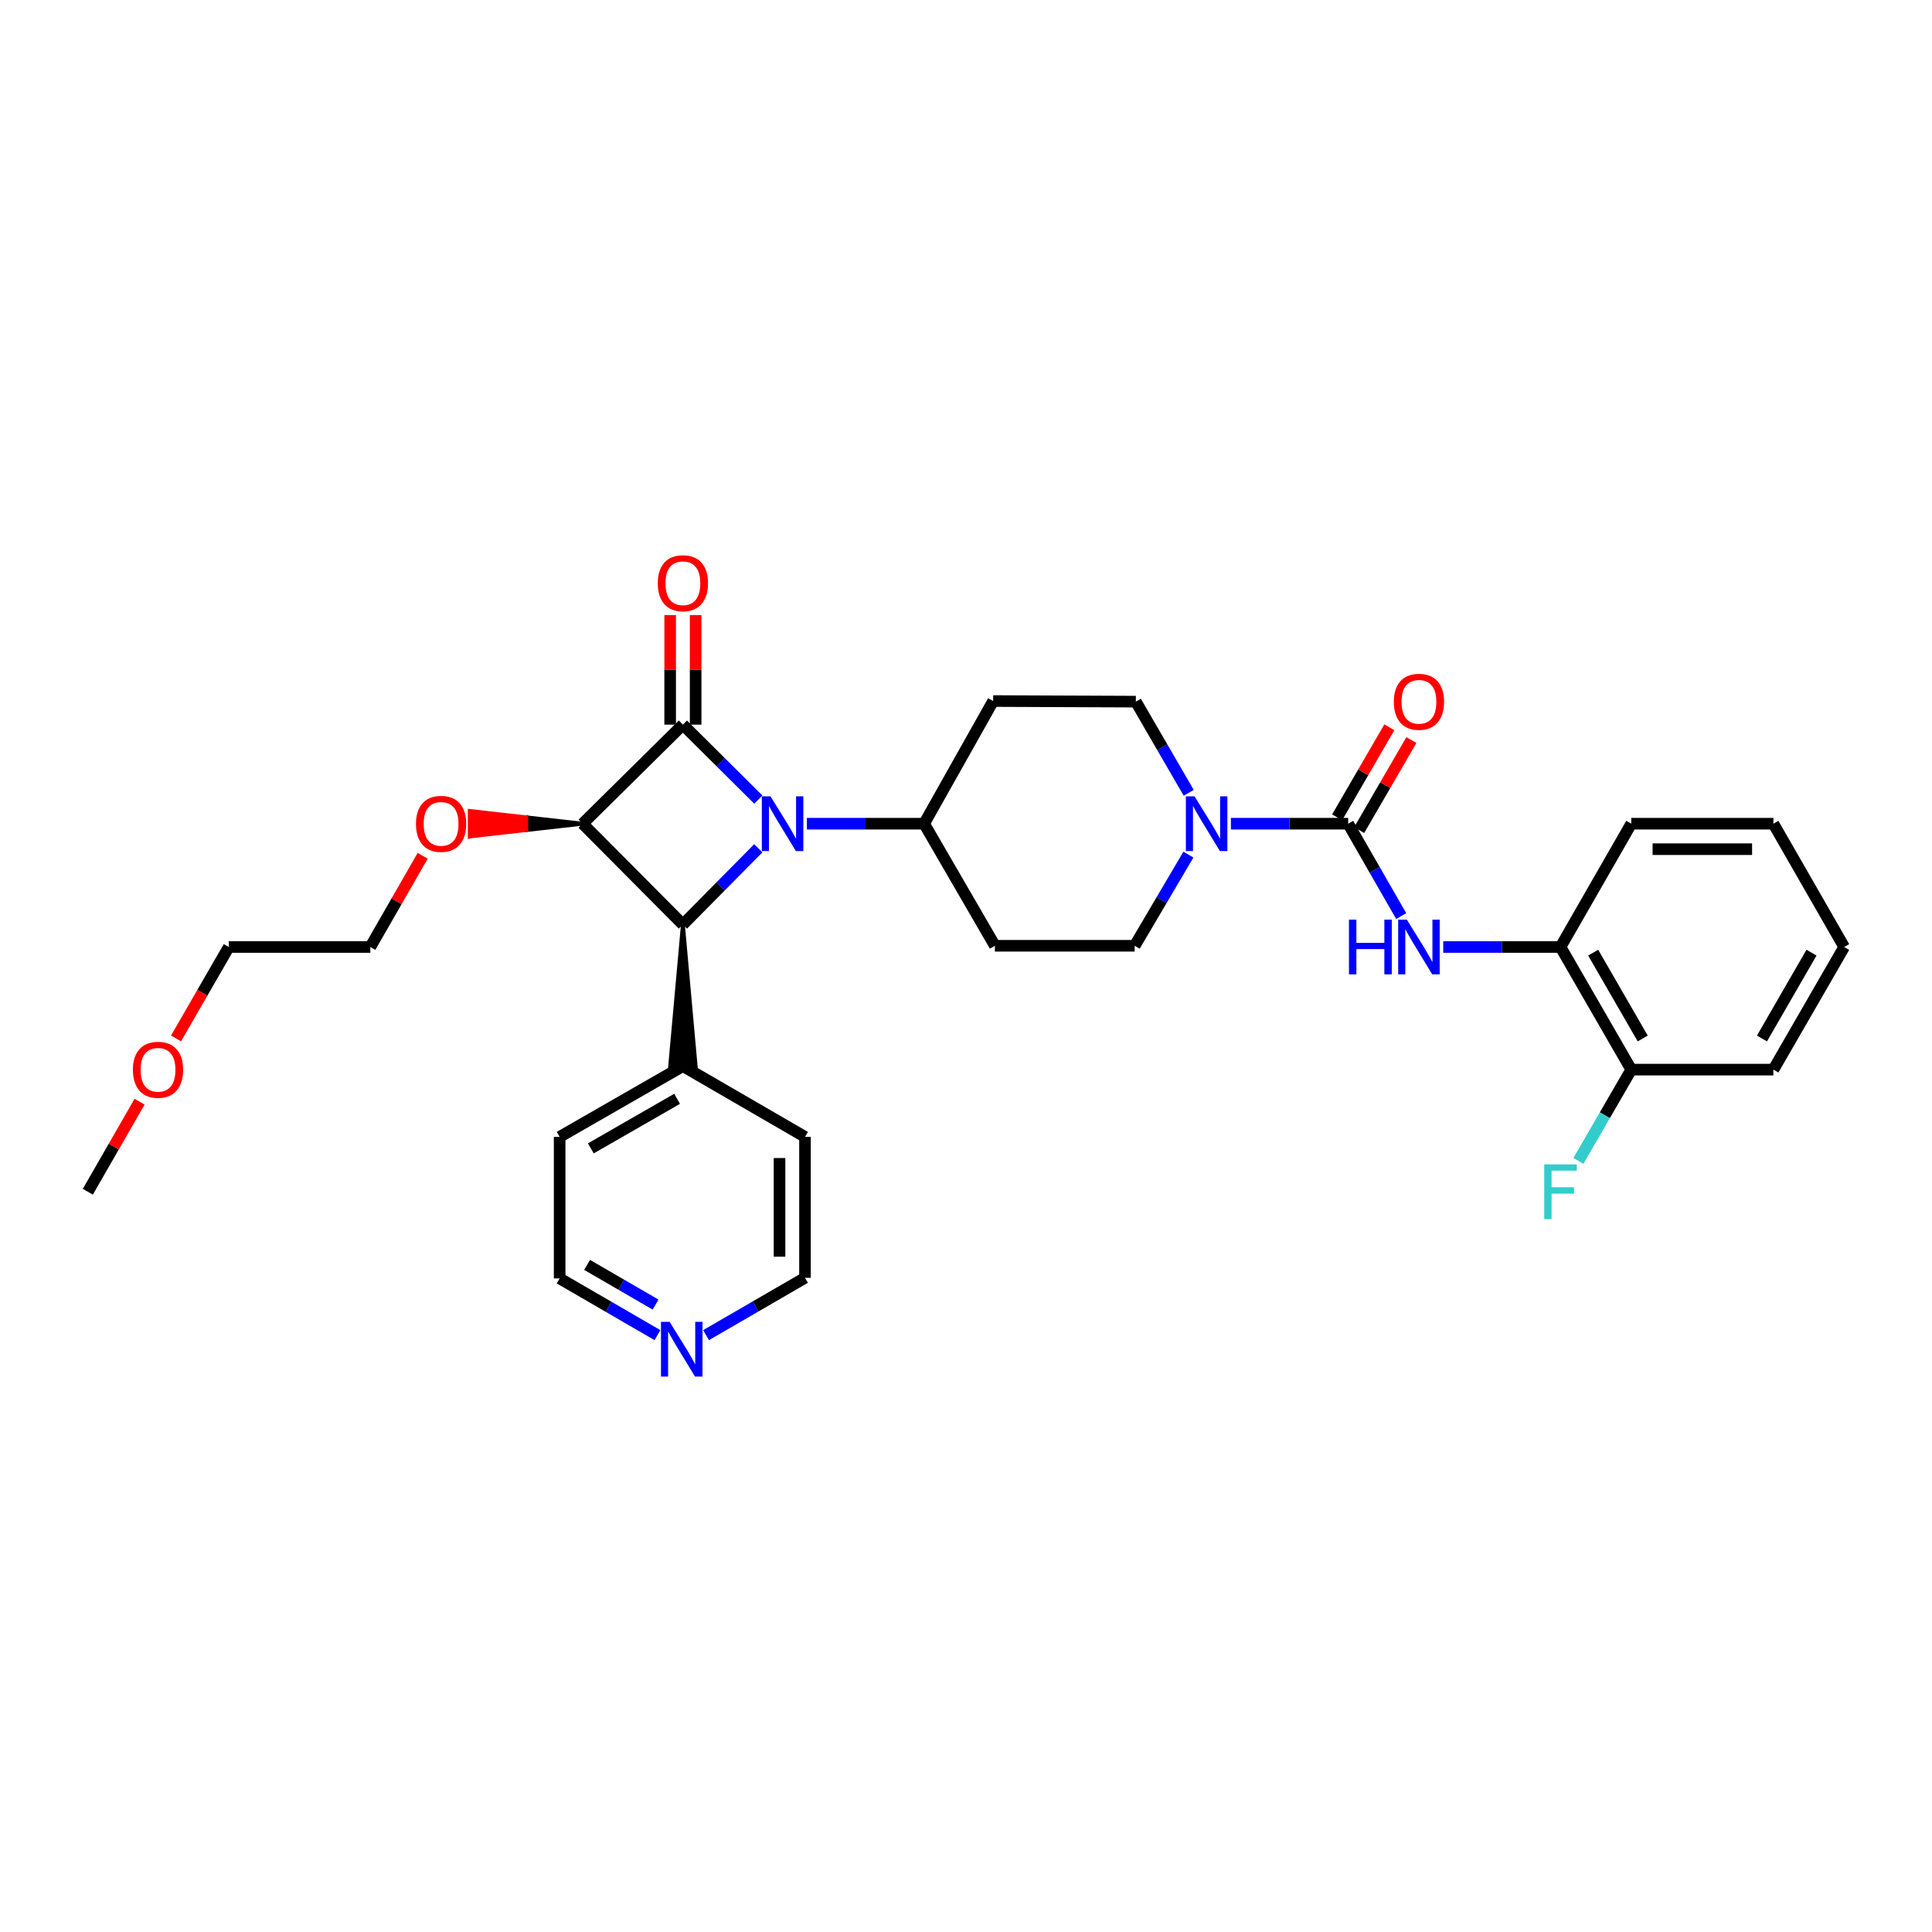 <?xml version='1.0' encoding='iso-8859-1'?>
<svg version='1.1' baseProfile='full'
              xmlns='http://www.w3.org/2000/svg'
                      xmlns:rdkit='http://www.rdkit.org/xml'
                      xmlns:xlink='http://www.w3.org/1999/xlink'
                  xml:space='preserve'
width='1000px' height='1000px' viewBox='0 0 1000 1000'>
<!-- END OF HEADER -->
<rect style='opacity:1.0;fill:#FFFFFF;stroke:none' width='1000' height='1000' x='0' y='0'> </rect>
<path class='bond-0' d='M 392.511,413.869 L 372.99,394.47' style='fill:none;fill-rule:evenodd;stroke:#0000FF;stroke-width:6px;stroke-linecap:butt;stroke-linejoin:miter;stroke-opacity:1' />
<path class='bond-0' d='M 372.99,394.47 L 353.469,375.071' style='fill:none;fill-rule:evenodd;stroke:#000000;stroke-width:6px;stroke-linecap:butt;stroke-linejoin:miter;stroke-opacity:1' />
<path class='bond-2' d='M 392.494,439.067 L 372.982,458.801' style='fill:none;fill-rule:evenodd;stroke:#0000FF;stroke-width:6px;stroke-linecap:butt;stroke-linejoin:miter;stroke-opacity:1' />
<path class='bond-2' d='M 372.982,458.801 L 353.469,478.536' style='fill:none;fill-rule:evenodd;stroke:#000000;stroke-width:6px;stroke-linecap:butt;stroke-linejoin:miter;stroke-opacity:1' />
<path class='bond-6' d='M 417.641,426.349 L 447.982,426.349' style='fill:none;fill-rule:evenodd;stroke:#0000FF;stroke-width:6px;stroke-linecap:butt;stroke-linejoin:miter;stroke-opacity:1' />
<path class='bond-6' d='M 447.982,426.349 L 478.324,426.349' style='fill:none;fill-rule:evenodd;stroke:#000000;stroke-width:6px;stroke-linecap:butt;stroke-linejoin:miter;stroke-opacity:1' />
<path class='bond-8' d='M 360.062,375.071 L 360.062,346.729' style='fill:none;fill-rule:evenodd;stroke:#000000;stroke-width:6px;stroke-linecap:butt;stroke-linejoin:miter;stroke-opacity:1' />
<path class='bond-8' d='M 360.062,346.729 L 360.062,318.386' style='fill:none;fill-rule:evenodd;stroke:#FF0000;stroke-width:6px;stroke-linecap:butt;stroke-linejoin:miter;stroke-opacity:1' />
<path class='bond-8' d='M 346.876,375.071 L 346.876,346.729' style='fill:none;fill-rule:evenodd;stroke:#000000;stroke-width:6px;stroke-linecap:butt;stroke-linejoin:miter;stroke-opacity:1' />
<path class='bond-8' d='M 346.876,346.729 L 346.876,318.386' style='fill:none;fill-rule:evenodd;stroke:#FF0000;stroke-width:6px;stroke-linecap:butt;stroke-linejoin:miter;stroke-opacity:1' />
<path class='bond-31' d='M 353.469,375.071 L 301.575,426.349' style='fill:none;fill-rule:evenodd;stroke:#000000;stroke-width:6px;stroke-linecap:butt;stroke-linejoin:miter;stroke-opacity:1' />
<path class='bond-1' d='M 301.575,426.349 L 353.469,478.536' style='fill:none;fill-rule:evenodd;stroke:#000000;stroke-width:6px;stroke-linecap:butt;stroke-linejoin:miter;stroke-opacity:1' />
<path class='bond-16' d='M 301.575,426.349 L 272.36,423.053 L 272.36,429.646 Z' style='fill:#000000;fill-rule:evenodd;fill-opacity:1;stroke:#000000;stroke-width:2px;stroke-linecap:butt;stroke-linejoin:miter;stroke-opacity:1;' />
<path class='bond-16' d='M 272.36,423.053 L 243.144,432.942 L 243.144,419.756 Z' style='fill:#FF0000;fill-rule:evenodd;fill-opacity:1;stroke:#FF0000;stroke-width:2px;stroke-linecap:butt;stroke-linejoin:miter;stroke-opacity:1;' />
<path class='bond-16' d='M 272.36,423.053 L 272.36,429.646 L 243.144,432.942 Z' style='fill:#FF0000;fill-rule:evenodd;fill-opacity:1;stroke:#FF0000;stroke-width:2px;stroke-linecap:butt;stroke-linejoin:miter;stroke-opacity:1;' />
<path class='bond-14' d='M 353.469,478.536 L 346.876,551.82 L 360.062,551.82 Z' style='fill:#000000;fill-rule:evenodd;fill-opacity:1;stroke:#000000;stroke-width:2px;stroke-linecap:butt;stroke-linejoin:miter;stroke-opacity:1;' />
<path class='bond-3' d='M 697.81,426.349 L 667.464,426.349' style='fill:none;fill-rule:evenodd;stroke:#000000;stroke-width:6px;stroke-linecap:butt;stroke-linejoin:miter;stroke-opacity:1' />
<path class='bond-3' d='M 667.464,426.349 L 637.119,426.349' style='fill:none;fill-rule:evenodd;stroke:#0000FF;stroke-width:6px;stroke-linecap:butt;stroke-linejoin:miter;stroke-opacity:1' />
<path class='bond-5' d='M 697.81,426.349 L 711.534,450.256' style='fill:none;fill-rule:evenodd;stroke:#000000;stroke-width:6px;stroke-linecap:butt;stroke-linejoin:miter;stroke-opacity:1' />
<path class='bond-5' d='M 711.534,450.256 L 725.259,474.162' style='fill:none;fill-rule:evenodd;stroke:#0000FF;stroke-width:6px;stroke-linecap:butt;stroke-linejoin:miter;stroke-opacity:1' />
<path class='bond-13' d='M 703.513,429.656 L 717.022,406.358' style='fill:none;fill-rule:evenodd;stroke:#000000;stroke-width:6px;stroke-linecap:butt;stroke-linejoin:miter;stroke-opacity:1' />
<path class='bond-13' d='M 717.022,406.358 L 730.531,383.06' style='fill:none;fill-rule:evenodd;stroke:#FF0000;stroke-width:6px;stroke-linecap:butt;stroke-linejoin:miter;stroke-opacity:1' />
<path class='bond-13' d='M 692.106,423.042 L 705.615,399.744' style='fill:none;fill-rule:evenodd;stroke:#000000;stroke-width:6px;stroke-linecap:butt;stroke-linejoin:miter;stroke-opacity:1' />
<path class='bond-13' d='M 705.615,399.744 L 719.124,376.446' style='fill:none;fill-rule:evenodd;stroke:#FF0000;stroke-width:6px;stroke-linecap:butt;stroke-linejoin:miter;stroke-opacity:1' />
<path class='bond-4' d='M 615.279,410.363 L 601.596,386.765' style='fill:none;fill-rule:evenodd;stroke:#0000FF;stroke-width:6px;stroke-linecap:butt;stroke-linejoin:miter;stroke-opacity:1' />
<path class='bond-4' d='M 601.596,386.765 L 587.913,363.167' style='fill:none;fill-rule:evenodd;stroke:#000000;stroke-width:6px;stroke-linecap:butt;stroke-linejoin:miter;stroke-opacity:1' />
<path class='bond-32' d='M 615.122,442.343 L 601.217,465.937' style='fill:none;fill-rule:evenodd;stroke:#0000FF;stroke-width:6px;stroke-linecap:butt;stroke-linejoin:miter;stroke-opacity:1' />
<path class='bond-32' d='M 601.217,465.937 L 587.312,489.531' style='fill:none;fill-rule:evenodd;stroke:#000000;stroke-width:6px;stroke-linecap:butt;stroke-linejoin:miter;stroke-opacity:1' />
<path class='bond-7' d='M 747.016,490.161 L 777.365,490.161' style='fill:none;fill-rule:evenodd;stroke:#0000FF;stroke-width:6px;stroke-linecap:butt;stroke-linejoin:miter;stroke-opacity:1' />
<path class='bond-7' d='M 777.365,490.161 L 807.714,490.161' style='fill:none;fill-rule:evenodd;stroke:#000000;stroke-width:6px;stroke-linecap:butt;stroke-linejoin:miter;stroke-opacity:1' />
<path class='bond-9' d='M 478.324,426.349 L 514.959,489.531' style='fill:none;fill-rule:evenodd;stroke:#000000;stroke-width:6px;stroke-linecap:butt;stroke-linejoin:miter;stroke-opacity:1' />
<path class='bond-10' d='M 478.324,426.349 L 514.05,362.859' style='fill:none;fill-rule:evenodd;stroke:#000000;stroke-width:6px;stroke-linecap:butt;stroke-linejoin:miter;stroke-opacity:1' />
<path class='bond-15' d='M 807.714,490.161 L 844.341,553.637' style='fill:none;fill-rule:evenodd;stroke:#000000;stroke-width:6px;stroke-linecap:butt;stroke-linejoin:miter;stroke-opacity:1' />
<path class='bond-15' d='M 824.629,493.092 L 850.268,537.525' style='fill:none;fill-rule:evenodd;stroke:#000000;stroke-width:6px;stroke-linecap:butt;stroke-linejoin:miter;stroke-opacity:1' />
<path class='bond-20' d='M 807.714,490.161 L 844.341,426.349' style='fill:none;fill-rule:evenodd;stroke:#000000;stroke-width:6px;stroke-linecap:butt;stroke-linejoin:miter;stroke-opacity:1' />
<path class='bond-12' d='M 514.959,489.531 L 587.312,489.531' style='fill:none;fill-rule:evenodd;stroke:#000000;stroke-width:6px;stroke-linecap:butt;stroke-linejoin:miter;stroke-opacity:1' />
<path class='bond-11' d='M 514.05,362.859 L 587.913,363.167' style='fill:none;fill-rule:evenodd;stroke:#000000;stroke-width:6px;stroke-linecap:butt;stroke-linejoin:miter;stroke-opacity:1' />
<path class='bond-23' d='M 353.469,551.82 L 416.665,588.455' style='fill:none;fill-rule:evenodd;stroke:#000000;stroke-width:6px;stroke-linecap:butt;stroke-linejoin:miter;stroke-opacity:1' />
<path class='bond-24' d='M 353.469,551.82 L 289.671,588.455' style='fill:none;fill-rule:evenodd;stroke:#000000;stroke-width:6px;stroke-linecap:butt;stroke-linejoin:miter;stroke-opacity:1' />
<path class='bond-24' d='M 350.465,568.75 L 305.807,594.394' style='fill:none;fill-rule:evenodd;stroke:#000000;stroke-width:6px;stroke-linecap:butt;stroke-linejoin:miter;stroke-opacity:1' />
<path class='bond-18' d='M 844.341,553.637 L 830.659,577.249' style='fill:none;fill-rule:evenodd;stroke:#000000;stroke-width:6px;stroke-linecap:butt;stroke-linejoin:miter;stroke-opacity:1' />
<path class='bond-18' d='M 830.659,577.249 L 816.977,600.862' style='fill:none;fill-rule:evenodd;stroke:#33CCCC;stroke-width:6px;stroke-linecap:butt;stroke-linejoin:miter;stroke-opacity:1' />
<path class='bond-25' d='M 844.341,553.637 L 917.911,553.637' style='fill:none;fill-rule:evenodd;stroke:#000000;stroke-width:6px;stroke-linecap:butt;stroke-linejoin:miter;stroke-opacity:1' />
<path class='bond-26' d='M 218.783,442.949 L 205.231,466.555' style='fill:none;fill-rule:evenodd;stroke:#FF0000;stroke-width:6px;stroke-linecap:butt;stroke-linejoin:miter;stroke-opacity:1' />
<path class='bond-26' d='M 205.231,466.555 L 191.678,490.161' style='fill:none;fill-rule:evenodd;stroke:#000000;stroke-width:6px;stroke-linecap:butt;stroke-linejoin:miter;stroke-opacity:1' />
<path class='bond-17' d='M 340.302,691.064 L 314.986,676.383' style='fill:none;fill-rule:evenodd;stroke:#0000FF;stroke-width:6px;stroke-linecap:butt;stroke-linejoin:miter;stroke-opacity:1' />
<path class='bond-17' d='M 314.986,676.383 L 289.671,661.702' style='fill:none;fill-rule:evenodd;stroke:#000000;stroke-width:6px;stroke-linecap:butt;stroke-linejoin:miter;stroke-opacity:1' />
<path class='bond-17' d='M 339.322,675.253 L 321.601,664.976' style='fill:none;fill-rule:evenodd;stroke:#0000FF;stroke-width:6px;stroke-linecap:butt;stroke-linejoin:miter;stroke-opacity:1' />
<path class='bond-17' d='M 321.601,664.976 L 303.881,654.7' style='fill:none;fill-rule:evenodd;stroke:#000000;stroke-width:6px;stroke-linecap:butt;stroke-linejoin:miter;stroke-opacity:1' />
<path class='bond-33' d='M 365.451,691.062 L 391.058,676.228' style='fill:none;fill-rule:evenodd;stroke:#0000FF;stroke-width:6px;stroke-linecap:butt;stroke-linejoin:miter;stroke-opacity:1' />
<path class='bond-33' d='M 391.058,676.228 L 416.665,661.394' style='fill:none;fill-rule:evenodd;stroke:#000000;stroke-width:6px;stroke-linecap:butt;stroke-linejoin:miter;stroke-opacity:1' />
<path class='bond-19' d='M 91.111,537.484 L 104.767,513.823' style='fill:none;fill-rule:evenodd;stroke:#FF0000;stroke-width:6px;stroke-linecap:butt;stroke-linejoin:miter;stroke-opacity:1' />
<path class='bond-19' d='M 104.767,513.823 L 118.424,490.161' style='fill:none;fill-rule:evenodd;stroke:#000000;stroke-width:6px;stroke-linecap:butt;stroke-linejoin:miter;stroke-opacity:1' />
<path class='bond-28' d='M 72.257,570.219 L 58.856,593.534' style='fill:none;fill-rule:evenodd;stroke:#FF0000;stroke-width:6px;stroke-linecap:butt;stroke-linejoin:miter;stroke-opacity:1' />
<path class='bond-28' d='M 58.856,593.534 L 45.455,616.848' style='fill:none;fill-rule:evenodd;stroke:#000000;stroke-width:6px;stroke-linecap:butt;stroke-linejoin:miter;stroke-opacity:1' />
<path class='bond-29' d='M 844.341,426.349 L 917.911,426.349' style='fill:none;fill-rule:evenodd;stroke:#000000;stroke-width:6px;stroke-linecap:butt;stroke-linejoin:miter;stroke-opacity:1' />
<path class='bond-29' d='M 855.377,439.535 L 906.875,439.535' style='fill:none;fill-rule:evenodd;stroke:#000000;stroke-width:6px;stroke-linecap:butt;stroke-linejoin:miter;stroke-opacity:1' />
<path class='bond-21' d='M 416.665,661.394 L 416.665,588.455' style='fill:none;fill-rule:evenodd;stroke:#000000;stroke-width:6px;stroke-linecap:butt;stroke-linejoin:miter;stroke-opacity:1' />
<path class='bond-21' d='M 403.48,650.453 L 403.48,599.395' style='fill:none;fill-rule:evenodd;stroke:#000000;stroke-width:6px;stroke-linecap:butt;stroke-linejoin:miter;stroke-opacity:1' />
<path class='bond-22' d='M 289.671,661.702 L 289.671,588.455' style='fill:none;fill-rule:evenodd;stroke:#000000;stroke-width:6px;stroke-linecap:butt;stroke-linejoin:miter;stroke-opacity:1' />
<path class='bond-34' d='M 917.911,553.637 L 954.545,490.161' style='fill:none;fill-rule:evenodd;stroke:#000000;stroke-width:6px;stroke-linecap:butt;stroke-linejoin:miter;stroke-opacity:1' />
<path class='bond-34' d='M 911.986,537.524 L 937.63,493.091' style='fill:none;fill-rule:evenodd;stroke:#000000;stroke-width:6px;stroke-linecap:butt;stroke-linejoin:miter;stroke-opacity:1' />
<path class='bond-27' d='M 191.678,490.161 L 118.424,490.161' style='fill:none;fill-rule:evenodd;stroke:#000000;stroke-width:6px;stroke-linecap:butt;stroke-linejoin:miter;stroke-opacity:1' />
<path class='bond-30' d='M 917.911,426.349 L 954.545,490.161' style='fill:none;fill-rule:evenodd;stroke:#000000;stroke-width:6px;stroke-linecap:butt;stroke-linejoin:miter;stroke-opacity:1' />
<path  class='atom-0' d='M 398.809 412.189
L 408.089 427.189
Q 409.009 428.669, 410.489 431.349
Q 411.969 434.029, 412.049 434.189
L 412.049 412.189
L 415.809 412.189
L 415.809 440.509
L 411.929 440.509
L 401.969 424.109
Q 400.809 422.189, 399.569 419.989
Q 398.369 417.789, 398.009 417.109
L 398.009 440.509
L 394.329 440.509
L 394.329 412.189
L 398.809 412.189
' fill='#0000FF'/>
<path  class='atom-5' d='M 618.288 412.189
L 627.568 427.189
Q 628.488 428.669, 629.968 431.349
Q 631.448 434.029, 631.528 434.189
L 631.528 412.189
L 635.288 412.189
L 635.288 440.509
L 631.408 440.509
L 621.448 424.109
Q 620.288 422.189, 619.048 419.989
Q 617.848 417.789, 617.488 417.109
L 617.488 440.509
L 613.808 440.509
L 613.808 412.189
L 618.288 412.189
' fill='#0000FF'/>
<path  class='atom-6' d='M 698.224 476.001
L 702.064 476.001
L 702.064 488.041
L 716.544 488.041
L 716.544 476.001
L 720.384 476.001
L 720.384 504.321
L 716.544 504.321
L 716.544 491.241
L 702.064 491.241
L 702.064 504.321
L 698.224 504.321
L 698.224 476.001
' fill='#0000FF'/>
<path  class='atom-6' d='M 728.184 476.001
L 737.464 491.001
Q 738.384 492.481, 739.864 495.161
Q 741.344 497.841, 741.424 498.001
L 741.424 476.001
L 745.184 476.001
L 745.184 504.321
L 741.304 504.321
L 731.344 487.921
Q 730.184 486.001, 728.944 483.801
Q 727.744 481.601, 727.384 480.921
L 727.384 504.321
L 723.704 504.321
L 723.704 476.001
L 728.184 476.001
' fill='#0000FF'/>
<path  class='atom-9' d='M 340.469 301.874
Q 340.469 295.074, 343.829 291.274
Q 347.189 287.474, 353.469 287.474
Q 359.749 287.474, 363.109 291.274
Q 366.469 295.074, 366.469 301.874
Q 366.469 308.754, 363.069 312.674
Q 359.669 316.554, 353.469 316.554
Q 347.229 316.554, 343.829 312.674
Q 340.469 308.794, 340.469 301.874
M 353.469 313.354
Q 357.789 313.354, 360.109 310.474
Q 362.469 307.554, 362.469 301.874
Q 362.469 296.314, 360.109 293.514
Q 357.789 290.674, 353.469 290.674
Q 349.149 290.674, 346.789 293.474
Q 344.469 296.274, 344.469 301.874
Q 344.469 307.594, 346.789 310.474
Q 349.149 313.354, 353.469 313.354
' fill='#FF0000'/>
<path  class='atom-14' d='M 721.444 363.247
Q 721.444 356.447, 724.804 352.647
Q 728.164 348.847, 734.444 348.847
Q 740.724 348.847, 744.084 352.647
Q 747.444 356.447, 747.444 363.247
Q 747.444 370.127, 744.044 374.047
Q 740.644 377.927, 734.444 377.927
Q 728.204 377.927, 724.804 374.047
Q 721.444 370.167, 721.444 363.247
M 734.444 374.727
Q 738.764 374.727, 741.084 371.847
Q 743.444 368.927, 743.444 363.247
Q 743.444 357.687, 741.084 354.887
Q 738.764 352.047, 734.444 352.047
Q 730.124 352.047, 727.764 354.847
Q 725.444 357.647, 725.444 363.247
Q 725.444 368.967, 727.764 371.847
Q 730.124 374.727, 734.444 374.727
' fill='#FF0000'/>
<path  class='atom-17' d='M 215.313 426.429
Q 215.313 419.629, 218.673 415.829
Q 222.033 412.029, 228.313 412.029
Q 234.593 412.029, 237.953 415.829
Q 241.313 419.629, 241.313 426.429
Q 241.313 433.309, 237.913 437.229
Q 234.513 441.109, 228.313 441.109
Q 222.073 441.109, 218.673 437.229
Q 215.313 433.349, 215.313 426.429
M 228.313 437.909
Q 232.633 437.909, 234.953 435.029
Q 237.313 432.109, 237.313 426.429
Q 237.313 420.869, 234.953 418.069
Q 232.633 415.229, 228.313 415.229
Q 223.993 415.229, 221.633 418.029
Q 219.313 420.829, 219.313 426.429
Q 219.313 432.149, 221.633 435.029
Q 223.993 437.909, 228.313 437.909
' fill='#FF0000'/>
<path  class='atom-18' d='M 346.608 684.191
L 355.888 699.191
Q 356.808 700.671, 358.288 703.351
Q 359.768 706.031, 359.848 706.191
L 359.848 684.191
L 363.608 684.191
L 363.608 712.511
L 359.728 712.511
L 349.768 696.111
Q 348.608 694.191, 347.368 691.991
Q 346.168 689.791, 345.808 689.111
L 345.808 712.511
L 342.128 712.511
L 342.128 684.191
L 346.608 684.191
' fill='#0000FF'/>
<path  class='atom-19' d='M 799.294 602.688
L 816.134 602.688
L 816.134 605.928
L 803.094 605.928
L 803.094 614.528
L 814.694 614.528
L 814.694 617.808
L 803.094 617.808
L 803.094 631.008
L 799.294 631.008
L 799.294 602.688
' fill='#33CCCC'/>
<path  class='atom-20' d='M 68.789 553.717
Q 68.789 546.917, 72.149 543.117
Q 75.509 539.317, 81.789 539.317
Q 88.069 539.317, 91.429 543.117
Q 94.789 546.917, 94.789 553.717
Q 94.789 560.597, 91.389 564.517
Q 87.989 568.397, 81.789 568.397
Q 75.549 568.397, 72.149 564.517
Q 68.789 560.637, 68.789 553.717
M 81.789 565.197
Q 86.109 565.197, 88.429 562.317
Q 90.789 559.397, 90.789 553.717
Q 90.789 548.157, 88.429 545.357
Q 86.109 542.517, 81.789 542.517
Q 77.469 542.517, 75.109 545.317
Q 72.789 548.117, 72.789 553.717
Q 72.789 559.437, 75.109 562.317
Q 77.469 565.197, 81.789 565.197
' fill='#FF0000'/>
</svg>
